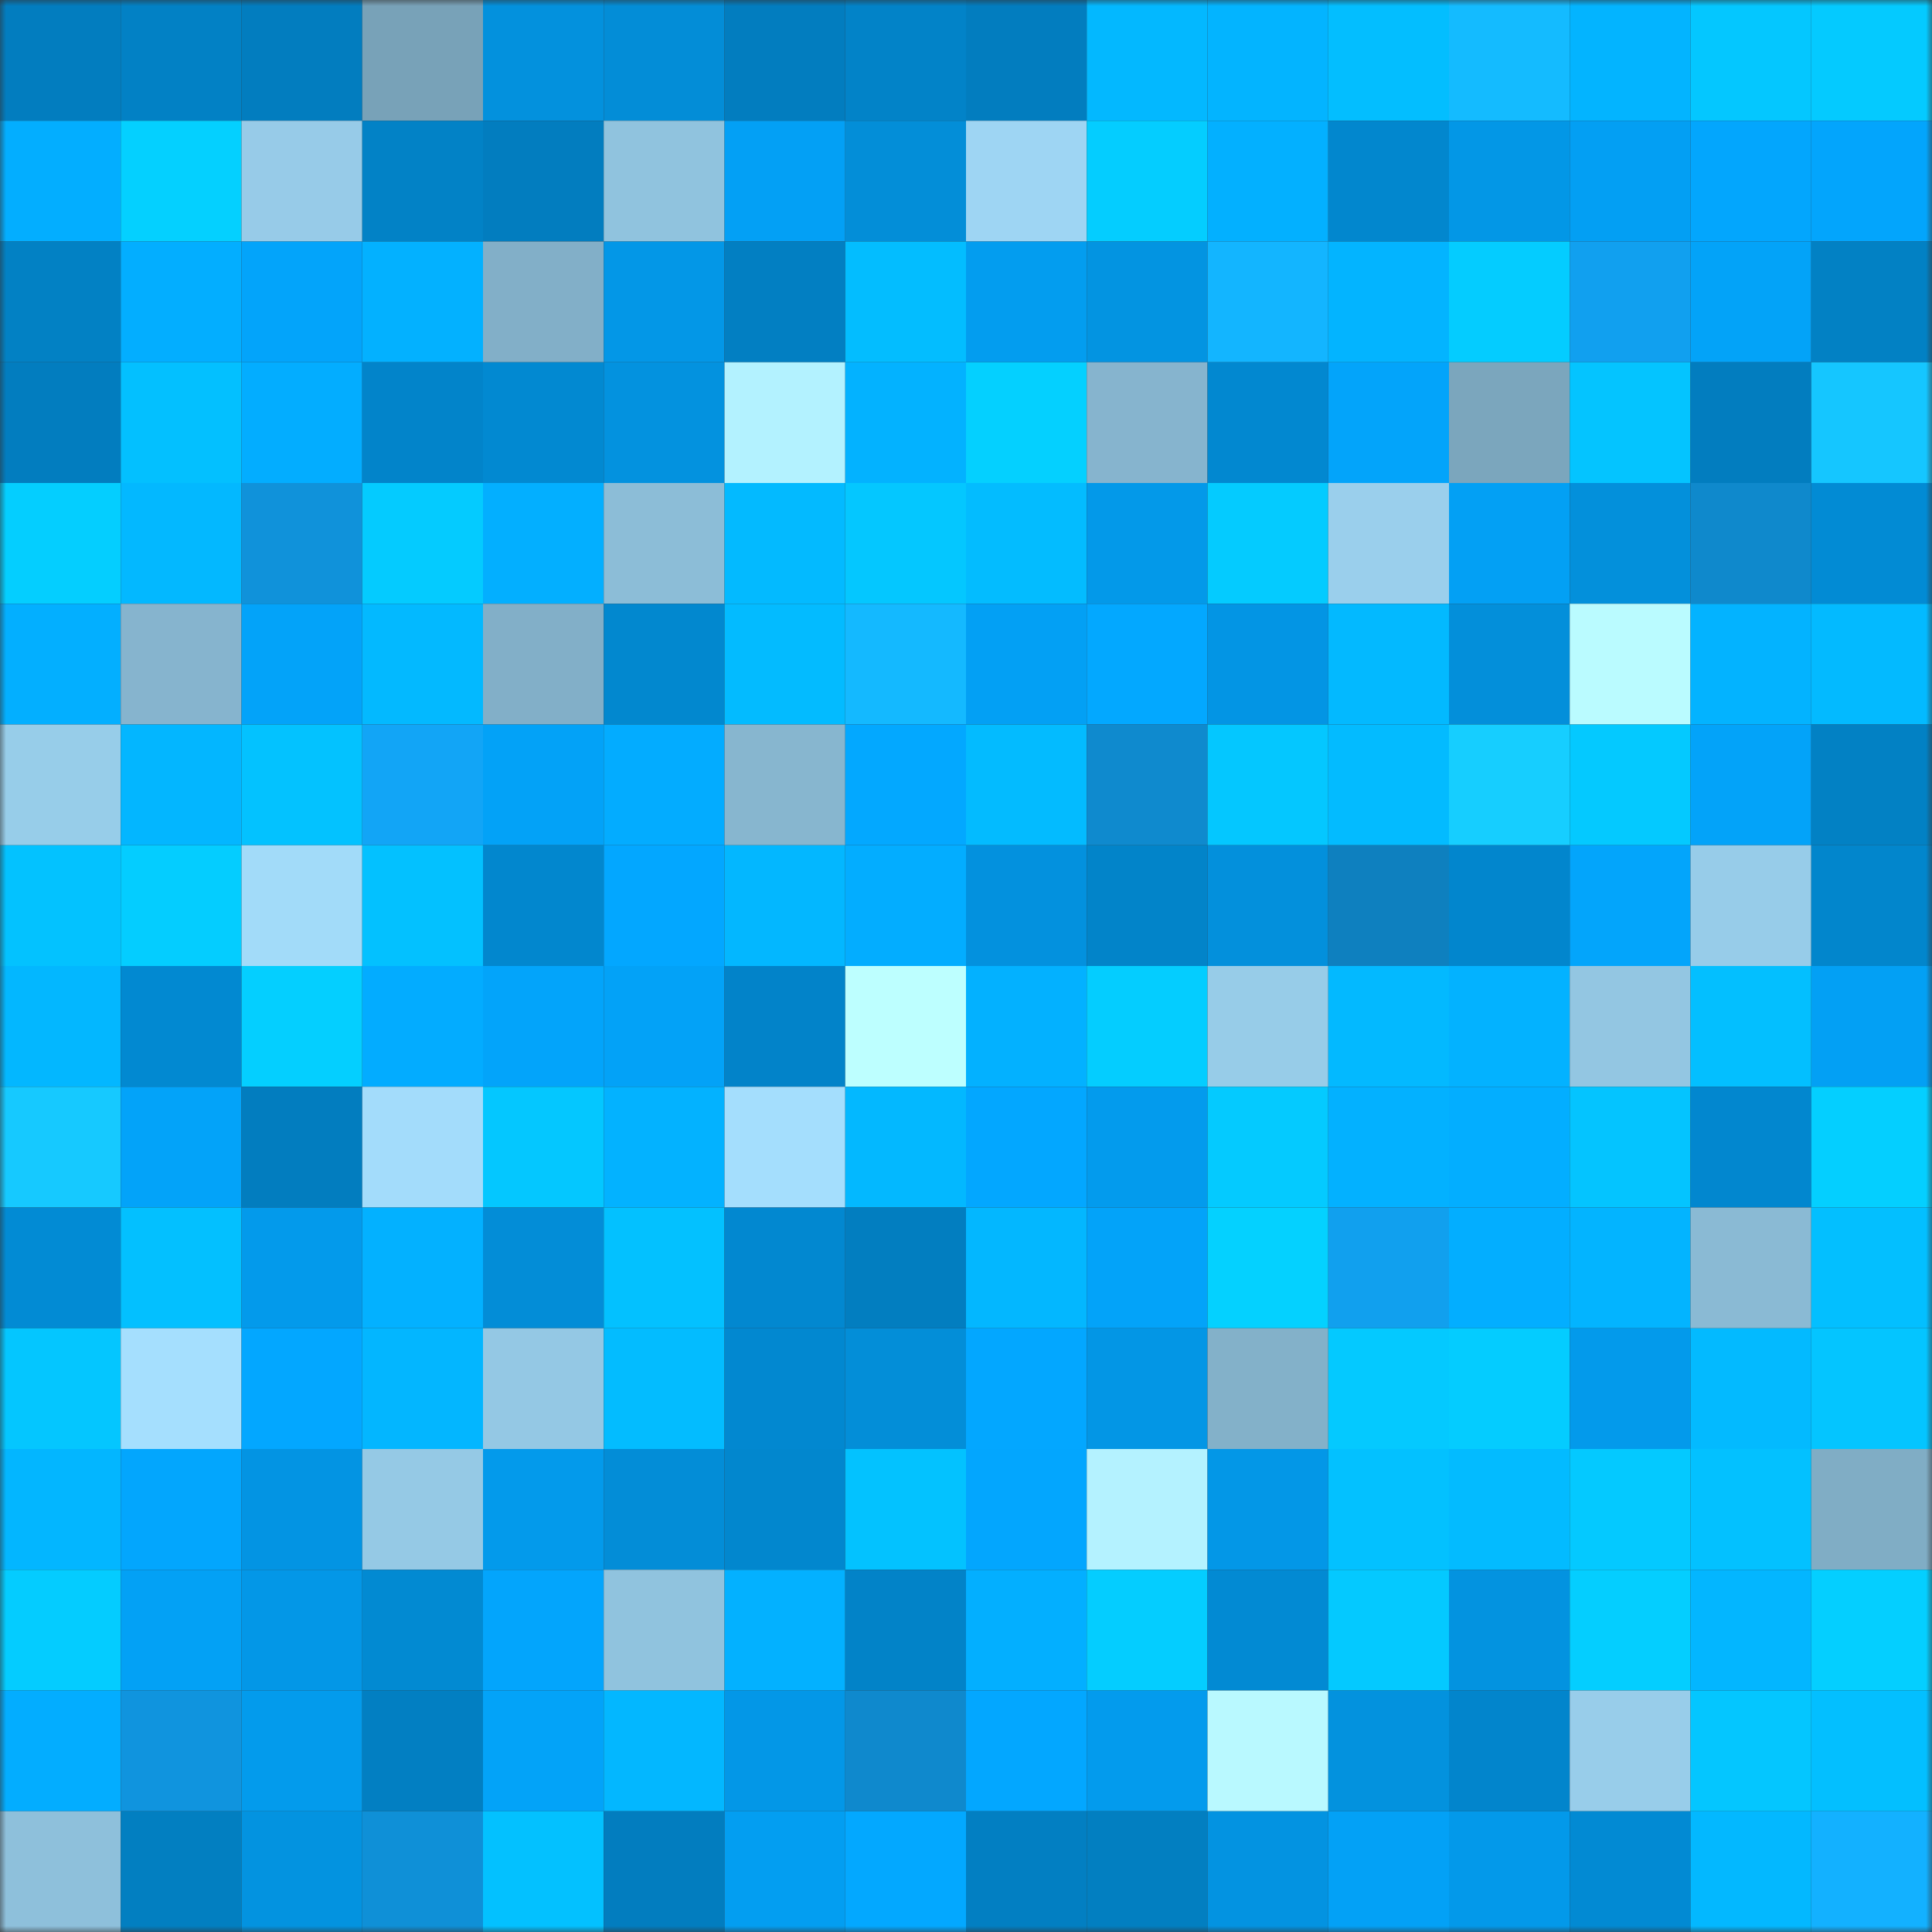 <svg viewBox="0 0 160 160" fill="none" role="img" xmlns="http://www.w3.org/2000/svg" width="240" height="240" name="ens%2Cplayerimax.eth"><rect x="0" y="0" width="160" height="160" fill="#333333" stroke="none"/><mask id="1999833129" mask-type="alpha" maskUnits="userSpaceOnUse" x="0" y="0" width="160" height="160"><rect width="160" height="160" fill="#FFFFFF"></rect></mask><g mask="url(#1999833129)"><rect x="0" y="0" width="10" height="10" fill="#027dbf"></rect><rect x="10" y="0" width="10" height="10" fill="#0281c5"></rect><rect x="20" y="0" width="10" height="10" fill="#027dbf"></rect><rect x="30" y="0" width="10" height="10" fill="#78a2b8"></rect><rect x="40" y="0" width="10" height="10" fill="#0391dd"></rect><rect x="50" y="0" width="10" height="10" fill="#038dd7"></rect><rect x="60" y="0" width="10" height="10" fill="#027dbf"></rect><rect x="70" y="0" width="10" height="10" fill="#0283c8"></rect><rect x="80" y="0" width="10" height="10" fill="#027dbf"></rect><rect x="90" y="0" width="10" height="10" fill="#03b8ff"></rect><rect x="100" y="0" width="10" height="10" fill="#03b4ff"></rect><rect x="110" y="0" width="10" height="10" fill="#03beff"></rect><rect x="120" y="0" width="10" height="10" fill="#14bbff"></rect><rect x="130" y="0" width="10" height="10" fill="#03b4ff"></rect><rect x="140" y="0" width="10" height="10" fill="#04c7ff"></rect><rect x="150" y="0" width="10" height="10" fill="#04caff"></rect><rect x="0" y="10" width="10" height="10" fill="#03aeff"></rect><rect x="10" y="10" width="10" height="10" fill="#04d0ff"></rect><rect x="20" y="10" width="10" height="10" fill="#97cbe8"></rect><rect x="30" y="10" width="10" height="10" fill="#0282c6"></rect><rect x="40" y="10" width="10" height="10" fill="#027dbf"></rect><rect x="50" y="10" width="10" height="10" fill="#90c3de"></rect><rect x="60" y="10" width="10" height="10" fill="#03a0f5"></rect><rect x="70" y="10" width="10" height="10" fill="#038ed8"></rect><rect x="80" y="10" width="10" height="10" fill="#9ed5f3"></rect><rect x="90" y="10" width="10" height="10" fill="#04cdff"></rect><rect x="100" y="10" width="10" height="10" fill="#03b0ff"></rect><rect x="110" y="10" width="10" height="10" fill="#0287ce"></rect><rect x="120" y="10" width="10" height="10" fill="#0397e6"></rect><rect x="130" y="10" width="10" height="10" fill="#039ff3"></rect><rect x="140" y="10" width="10" height="10" fill="#03a6fd"></rect><rect x="150" y="10" width="10" height="10" fill="#03a5fc"></rect><rect x="0" y="20" width="10" height="10" fill="#0281c4"></rect><rect x="10" y="20" width="10" height="10" fill="#03aeff"></rect><rect x="20" y="20" width="10" height="10" fill="#03a4fa"></rect><rect x="30" y="20" width="10" height="10" fill="#03b1ff"></rect><rect x="40" y="20" width="10" height="10" fill="#82afc8"></rect><rect x="50" y="20" width="10" height="10" fill="#0397e7"></rect><rect x="60" y="20" width="10" height="10" fill="#027fc2"></rect><rect x="70" y="20" width="10" height="10" fill="#03bdff"></rect><rect x="80" y="20" width="10" height="10" fill="#039def"></rect><rect x="90" y="20" width="10" height="10" fill="#0394e1"></rect><rect x="100" y="20" width="10" height="10" fill="#13b5ff"></rect><rect x="110" y="20" width="10" height="10" fill="#03b4ff"></rect><rect x="120" y="20" width="10" height="10" fill="#04ccff"></rect><rect x="130" y="20" width="10" height="10" fill="#11a0ef"></rect><rect x="140" y="20" width="10" height="10" fill="#03a3f8"></rect><rect x="150" y="20" width="10" height="10" fill="#0281c4"></rect><rect x="0" y="30" width="10" height="10" fill="#027dbf"></rect><rect x="10" y="30" width="10" height="10" fill="#03c0ff"></rect><rect x="20" y="30" width="10" height="10" fill="#03adff"></rect><rect x="30" y="30" width="10" height="10" fill="#0284ca"></rect><rect x="40" y="30" width="10" height="10" fill="#0289d1"></rect><rect x="50" y="30" width="10" height="10" fill="#0392df"></rect><rect x="60" y="30" width="10" height="10" fill="#b3f2ff"></rect><rect x="70" y="30" width="10" height="10" fill="#03b2ff"></rect><rect x="80" y="30" width="10" height="10" fill="#04d0ff"></rect><rect x="90" y="30" width="10" height="10" fill="#86b4ce"></rect><rect x="100" y="30" width="10" height="10" fill="#0288d0"></rect><rect x="110" y="30" width="10" height="10" fill="#03a4fa"></rect><rect x="120" y="30" width="10" height="10" fill="#7ba6bd"></rect><rect x="130" y="30" width="10" height="10" fill="#04c4ff"></rect><rect x="140" y="30" width="10" height="10" fill="#027dbf"></rect><rect x="150" y="30" width="10" height="10" fill="#15c6ff"></rect><rect x="0" y="40" width="10" height="10" fill="#04ceff"></rect><rect x="10" y="40" width="10" height="10" fill="#03b8ff"></rect><rect x="20" y="40" width="10" height="10" fill="#1092da"></rect><rect x="30" y="40" width="10" height="10" fill="#04cbff"></rect><rect x="40" y="40" width="10" height="10" fill="#03afff"></rect><rect x="50" y="40" width="10" height="10" fill="#8cbdd7"></rect><rect x="60" y="40" width="10" height="10" fill="#03baff"></rect><rect x="70" y="40" width="10" height="10" fill="#04c7ff"></rect><rect x="80" y="40" width="10" height="10" fill="#03bcff"></rect><rect x="90" y="40" width="10" height="10" fill="#0399e9"></rect><rect x="100" y="40" width="10" height="10" fill="#04cbff"></rect><rect x="110" y="40" width="10" height="10" fill="#9acfec"></rect><rect x="120" y="40" width="10" height="10" fill="#03a0f4"></rect><rect x="130" y="40" width="10" height="10" fill="#0390db"></rect><rect x="140" y="40" width="10" height="10" fill="#0f89cc"></rect><rect x="150" y="40" width="10" height="10" fill="#028bd4"></rect><rect x="0" y="50" width="10" height="10" fill="#03afff"></rect><rect x="10" y="50" width="10" height="10" fill="#86b4ce"></rect><rect x="20" y="50" width="10" height="10" fill="#03a3f9"></rect><rect x="30" y="50" width="10" height="10" fill="#03b9ff"></rect><rect x="40" y="50" width="10" height="10" fill="#82afc8"></rect><rect x="50" y="50" width="10" height="10" fill="#0288cf"></rect><rect x="60" y="50" width="10" height="10" fill="#03bbff"></rect><rect x="70" y="50" width="10" height="10" fill="#14b9ff"></rect><rect x="80" y="50" width="10" height="10" fill="#03a0f4"></rect><rect x="90" y="50" width="10" height="10" fill="#03a8ff"></rect><rect x="100" y="50" width="10" height="10" fill="#0395e4"></rect><rect x="110" y="50" width="10" height="10" fill="#03b9ff"></rect><rect x="120" y="50" width="10" height="10" fill="#038fda"></rect><rect x="130" y="50" width="10" height="10" fill="#bafbff"></rect><rect x="140" y="50" width="10" height="10" fill="#03b3ff"></rect><rect x="150" y="50" width="10" height="10" fill="#03baff"></rect><rect x="0" y="60" width="10" height="10" fill="#97cde9"></rect><rect x="10" y="60" width="10" height="10" fill="#03b6ff"></rect><rect x="20" y="60" width="10" height="10" fill="#03c2ff"></rect><rect x="30" y="60" width="10" height="10" fill="#12a5f6"></rect><rect x="40" y="60" width="10" height="10" fill="#03a2f7"></rect><rect x="50" y="60" width="10" height="10" fill="#03acff"></rect><rect x="60" y="60" width="10" height="10" fill="#87b6cf"></rect><rect x="70" y="60" width="10" height="10" fill="#03a8ff"></rect><rect x="80" y="60" width="10" height="10" fill="#03bbff"></rect><rect x="90" y="60" width="10" height="10" fill="#0f8ace"></rect><rect x="100" y="60" width="10" height="10" fill="#04c7ff"></rect><rect x="110" y="60" width="10" height="10" fill="#03bbff"></rect><rect x="120" y="60" width="10" height="10" fill="#16ceff"></rect><rect x="130" y="60" width="10" height="10" fill="#04c9ff"></rect><rect x="140" y="60" width="10" height="10" fill="#03a3f9"></rect><rect x="150" y="60" width="10" height="10" fill="#0281c4"></rect><rect x="0" y="70" width="10" height="10" fill="#03c2ff"></rect><rect x="10" y="70" width="10" height="10" fill="#04cdff"></rect><rect x="20" y="70" width="10" height="10" fill="#a2dbf9"></rect><rect x="30" y="70" width="10" height="10" fill="#03c1ff"></rect><rect x="40" y="70" width="10" height="10" fill="#0287ce"></rect><rect x="50" y="70" width="10" height="10" fill="#03a7ff"></rect><rect x="60" y="70" width="10" height="10" fill="#03b7ff"></rect><rect x="70" y="70" width="10" height="10" fill="#03adff"></rect><rect x="80" y="70" width="10" height="10" fill="#0391de"></rect><rect x="90" y="70" width="10" height="10" fill="#0284c9"></rect><rect x="100" y="70" width="10" height="10" fill="#0390dc"></rect><rect x="110" y="70" width="10" height="10" fill="#0e80bf"></rect><rect x="120" y="70" width="10" height="10" fill="#0286cd"></rect><rect x="130" y="70" width="10" height="10" fill="#03a5fb"></rect><rect x="140" y="70" width="10" height="10" fill="#97cce9"></rect><rect x="150" y="70" width="10" height="10" fill="#0286cc"></rect><rect x="0" y="80" width="10" height="10" fill="#03b7ff"></rect><rect x="10" y="80" width="10" height="10" fill="#0289d1"></rect><rect x="20" y="80" width="10" height="10" fill="#04cfff"></rect><rect x="30" y="80" width="10" height="10" fill="#03acff"></rect><rect x="40" y="80" width="10" height="10" fill="#03a4fa"></rect><rect x="50" y="80" width="10" height="10" fill="#03a2f7"></rect><rect x="60" y="80" width="10" height="10" fill="#0283c9"></rect><rect x="70" y="80" width="10" height="10" fill="#bdffff"></rect><rect x="80" y="80" width="10" height="10" fill="#03b1ff"></rect><rect x="90" y="80" width="10" height="10" fill="#04cdff"></rect><rect x="100" y="80" width="10" height="10" fill="#97cce8"></rect><rect x="110" y="80" width="10" height="10" fill="#03b9ff"></rect><rect x="120" y="80" width="10" height="10" fill="#03b2ff"></rect><rect x="130" y="80" width="10" height="10" fill="#93c6e2"></rect><rect x="140" y="80" width="10" height="10" fill="#03bfff"></rect><rect x="150" y="80" width="10" height="10" fill="#03a0f4"></rect><rect x="0" y="90" width="10" height="10" fill="#16c9ff"></rect><rect x="10" y="90" width="10" height="10" fill="#03a3f9"></rect><rect x="20" y="90" width="10" height="10" fill="#027dbf"></rect><rect x="30" y="90" width="10" height="10" fill="#a3dcfb"></rect><rect x="40" y="90" width="10" height="10" fill="#04c7ff"></rect><rect x="50" y="90" width="10" height="10" fill="#03b2ff"></rect><rect x="60" y="90" width="10" height="10" fill="#a4defd"></rect><rect x="70" y="90" width="10" height="10" fill="#03b8ff"></rect><rect x="80" y="90" width="10" height="10" fill="#03a7ff"></rect><rect x="90" y="90" width="10" height="10" fill="#039bed"></rect><rect x="100" y="90" width="10" height="10" fill="#04caff"></rect><rect x="110" y="90" width="10" height="10" fill="#03b1ff"></rect><rect x="120" y="90" width="10" height="10" fill="#03aeff"></rect><rect x="130" y="90" width="10" height="10" fill="#04c4ff"></rect><rect x="140" y="90" width="10" height="10" fill="#0287cf"></rect><rect x="150" y="90" width="10" height="10" fill="#04cfff"></rect><rect x="0" y="100" width="10" height="10" fill="#028bd4"></rect><rect x="10" y="100" width="10" height="10" fill="#03c0ff"></rect><rect x="20" y="100" width="10" height="10" fill="#039aeb"></rect><rect x="30" y="100" width="10" height="10" fill="#03b1ff"></rect><rect x="40" y="100" width="10" height="10" fill="#038dd7"></rect><rect x="50" y="100" width="10" height="10" fill="#03c1ff"></rect><rect x="60" y="100" width="10" height="10" fill="#0288d0"></rect><rect x="70" y="100" width="10" height="10" fill="#027ec0"></rect><rect x="80" y="100" width="10" height="10" fill="#03b7ff"></rect><rect x="90" y="100" width="10" height="10" fill="#03a3f9"></rect><rect x="100" y="100" width="10" height="10" fill="#04d1ff"></rect><rect x="110" y="100" width="10" height="10" fill="#11a0ee"></rect><rect x="120" y="100" width="10" height="10" fill="#03aeff"></rect><rect x="130" y="100" width="10" height="10" fill="#03b4ff"></rect><rect x="140" y="100" width="10" height="10" fill="#8abad4"></rect><rect x="150" y="100" width="10" height="10" fill="#03bfff"></rect><rect x="0" y="110" width="10" height="10" fill="#04c6ff"></rect><rect x="10" y="110" width="10" height="10" fill="#a5dffe"></rect><rect x="20" y="110" width="10" height="10" fill="#03a7ff"></rect><rect x="30" y="110" width="10" height="10" fill="#03b6ff"></rect><rect x="40" y="110" width="10" height="10" fill="#94c8e4"></rect><rect x="50" y="110" width="10" height="10" fill="#03bcff"></rect><rect x="60" y="110" width="10" height="10" fill="#0288d0"></rect><rect x="70" y="110" width="10" height="10" fill="#038ed8"></rect><rect x="80" y="110" width="10" height="10" fill="#03a7ff"></rect><rect x="90" y="110" width="10" height="10" fill="#0396e5"></rect><rect x="100" y="110" width="10" height="10" fill="#83b1c9"></rect><rect x="110" y="110" width="10" height="10" fill="#04c9ff"></rect><rect x="120" y="110" width="10" height="10" fill="#04ccff"></rect><rect x="130" y="110" width="10" height="10" fill="#039aeb"></rect><rect x="140" y="110" width="10" height="10" fill="#03baff"></rect><rect x="150" y="110" width="10" height="10" fill="#04c5ff"></rect><rect x="0" y="120" width="10" height="10" fill="#03b6ff"></rect><rect x="10" y="120" width="10" height="10" fill="#03a6fd"></rect><rect x="20" y="120" width="10" height="10" fill="#0394e3"></rect><rect x="30" y="120" width="10" height="10" fill="#95c9e5"></rect><rect x="40" y="120" width="10" height="10" fill="#039aeb"></rect><rect x="50" y="120" width="10" height="10" fill="#038dd7"></rect><rect x="60" y="120" width="10" height="10" fill="#0287ce"></rect><rect x="70" y="120" width="10" height="10" fill="#03c2ff"></rect><rect x="80" y="120" width="10" height="10" fill="#03a6fe"></rect><rect x="90" y="120" width="10" height="10" fill="#b4f2ff"></rect><rect x="100" y="120" width="10" height="10" fill="#0397e7"></rect><rect x="110" y="120" width="10" height="10" fill="#03c1ff"></rect><rect x="120" y="120" width="10" height="10" fill="#03bbff"></rect><rect x="130" y="120" width="10" height="10" fill="#04c9ff"></rect><rect x="140" y="120" width="10" height="10" fill="#03c1ff"></rect><rect x="150" y="120" width="10" height="10" fill="#80adc5"></rect><rect x="0" y="130" width="10" height="10" fill="#04ccff"></rect><rect x="10" y="130" width="10" height="10" fill="#03a1f5"></rect><rect x="20" y="130" width="10" height="10" fill="#0397e7"></rect><rect x="30" y="130" width="10" height="10" fill="#028ad2"></rect><rect x="40" y="130" width="10" height="10" fill="#03a5fc"></rect><rect x="50" y="130" width="10" height="10" fill="#90c3de"></rect><rect x="60" y="130" width="10" height="10" fill="#03b1ff"></rect><rect x="70" y="130" width="10" height="10" fill="#0283c8"></rect><rect x="80" y="130" width="10" height="10" fill="#03afff"></rect><rect x="90" y="130" width="10" height="10" fill="#04cdff"></rect><rect x="100" y="130" width="10" height="10" fill="#028ad3"></rect><rect x="110" y="130" width="10" height="10" fill="#04c9ff"></rect><rect x="120" y="130" width="10" height="10" fill="#0393e0"></rect><rect x="130" y="130" width="10" height="10" fill="#04ceff"></rect><rect x="140" y="130" width="10" height="10" fill="#03b6ff"></rect><rect x="150" y="130" width="10" height="10" fill="#04cfff"></rect><rect x="0" y="140" width="10" height="10" fill="#03adff"></rect><rect x="10" y="140" width="10" height="10" fill="#1094de"></rect><rect x="20" y="140" width="10" height="10" fill="#039bec"></rect><rect x="30" y="140" width="10" height="10" fill="#027fc2"></rect><rect x="40" y="140" width="10" height="10" fill="#03a3f8"></rect><rect x="50" y="140" width="10" height="10" fill="#03b7ff"></rect><rect x="60" y="140" width="10" height="10" fill="#0397e7"></rect><rect x="70" y="140" width="10" height="10" fill="#0f89cd"></rect><rect x="80" y="140" width="10" height="10" fill="#03a7ff"></rect><rect x="90" y="140" width="10" height="10" fill="#039bed"></rect><rect x="100" y="140" width="10" height="10" fill="#b9f9ff"></rect><rect x="110" y="140" width="10" height="10" fill="#0392de"></rect><rect x="120" y="140" width="10" height="10" fill="#0285cc"></rect><rect x="130" y="140" width="10" height="10" fill="#98cdea"></rect><rect x="140" y="140" width="10" height="10" fill="#04c6ff"></rect><rect x="150" y="140" width="10" height="10" fill="#03bfff"></rect><rect x="0" y="150" width="10" height="10" fill="#8ec0db"></rect><rect x="10" y="150" width="10" height="10" fill="#027fc1"></rect><rect x="20" y="150" width="10" height="10" fill="#0393e0"></rect><rect x="30" y="150" width="10" height="10" fill="#0f90d7"></rect><rect x="40" y="150" width="10" height="10" fill="#03c1ff"></rect><rect x="50" y="150" width="10" height="10" fill="#027dbf"></rect><rect x="60" y="150" width="10" height="10" fill="#039ef1"></rect><rect x="70" y="150" width="10" height="10" fill="#03a8ff"></rect><rect x="80" y="150" width="10" height="10" fill="#027fc2"></rect><rect x="90" y="150" width="10" height="10" fill="#027fc1"></rect><rect x="100" y="150" width="10" height="10" fill="#0393e1"></rect><rect x="110" y="150" width="10" height="10" fill="#03a1f6"></rect><rect x="120" y="150" width="10" height="10" fill="#0399ea"></rect><rect x="130" y="150" width="10" height="10" fill="#028ad3"></rect><rect x="140" y="150" width="10" height="10" fill="#03b8ff"></rect><rect x="150" y="150" width="10" height="10" fill="#13b1ff"></rect></g></svg>
